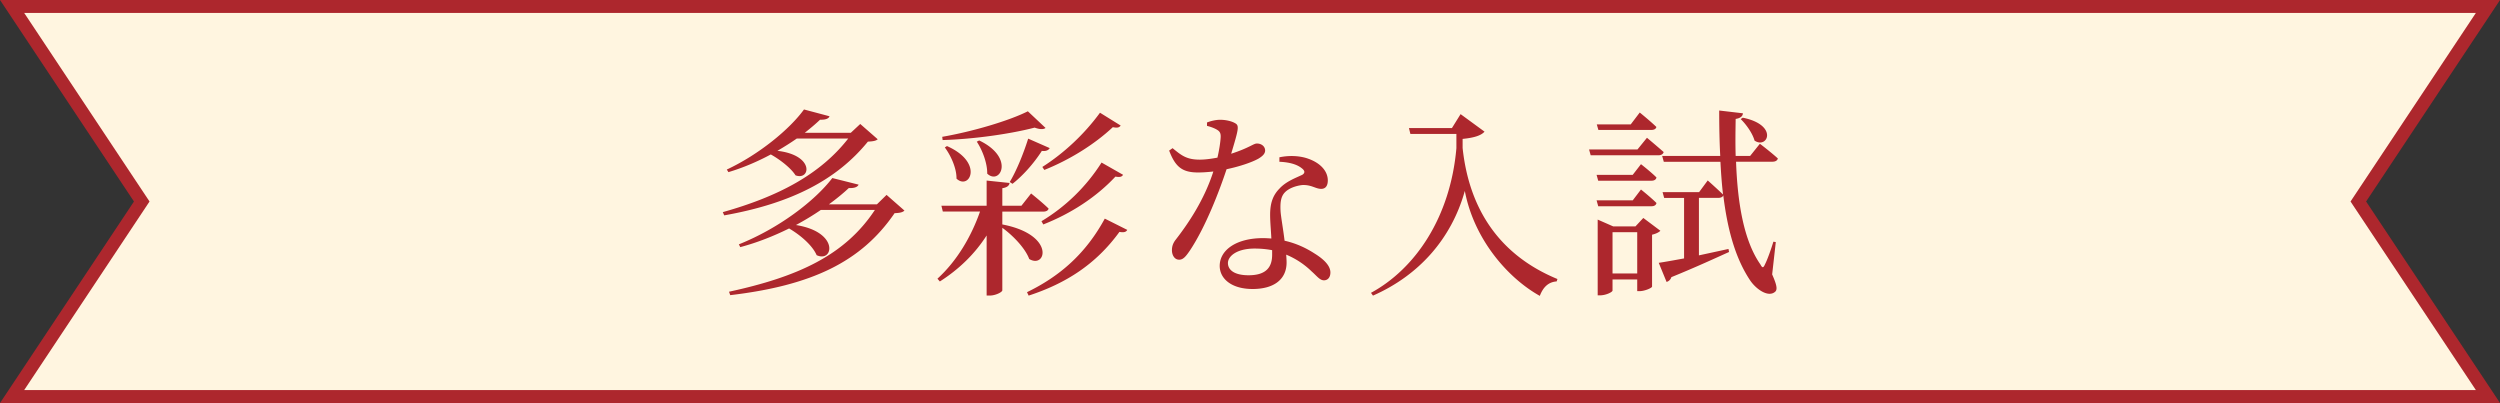 <svg data-name="レイヤー 2" xmlns="http://www.w3.org/2000/svg" viewBox="0 0 385.73 62.18"><rect x="0" y="0" width="385.73" height="62.18" fill="#333333" stroke="none"/><g data-name="下地"><path style="fill:#fff5e0;stroke:#ad272d;stroke-miterlimit:10;stroke-width:2px" d="M383.87 61.18h-382l20-30.09L1.87 1h382l-20 30.09 20 30.09z"/><path d="M135.43 21.48c-.25.25-.74.34-1.52.37-4.74 5.83-11.69 9.52-22.17 11.38l-.22-.5c8.62-2.42 15.07-5.86 19.35-11.35h-7.94c-.93.65-1.92 1.27-2.98 1.89 5.8.68 5.08 4.65 2.79 3.78-.68-1.09-2.33-2.39-3.81-3.22-2.01 1.08-4.25 2.05-6.54 2.73l-.25-.4c4.99-2.33 9.71-6.23 11.91-9.27l3.94 1.05c-.12.34-.56.56-1.46.53-.68.65-1.49 1.33-2.36 2.02h7.1l1.46-1.36 2.7 2.36Zm4.12 11.01c-.28.28-.74.37-1.52.4-5.15 7.53-12.81 11.16-25.36 12.65l-.19-.53c10.6-2.29 17.89-5.61 22.51-12.62h-8.34c-1.18.81-2.45 1.58-3.84 2.33 6.76 1.08 5.77 5.86 3.19 4.65-.65-1.52-2.54-3.13-4.25-4.12-2.33 1.15-4.87 2.17-7.53 2.88l-.22-.43c6.2-2.48 11.72-6.7 14.42-10.23l4.06 1.02c-.16.34-.59.56-1.52.53-.9.84-1.92 1.67-3.07 2.51h7.41l1.49-1.46 2.76 2.42Zm15.1 2.14c8.25 1.58 6.76 6.91 4.15 5.33-.62-1.67-2.51-3.63-4.15-4.81v9.64c0 .28-1.05.81-1.92.81h-.5v-9.27c-1.8 2.82-4.25 5.21-7.22 7.1l-.37-.43c3.01-2.73 5.24-6.54 6.57-10.36h-5.74l-.22-.9h6.98v-3.88l3.54.37c-.06.4-.34.68-1.12.81v2.7h2.95l1.49-1.89s1.67 1.33 2.7 2.33c-.06.31-.4.47-.81.47h-6.33v1.98Zm6.66-14.88c-.28.22-.84.25-1.67-.06-3.57.93-9.15 1.77-14.2 1.92l-.06-.5c4.68-.81 10.32-2.48 13.21-3.94l2.73 2.57Zm-15.19 2.79c5.77 2.57 3.44 6.88 1.46 5.02.03-1.61-.9-3.6-1.8-4.81l.34-.22Zm4.96-.87c5.58 2.67 3.22 6.98 1.24 5.12.03-1.64-.78-3.69-1.61-4.93l.37-.19Zm4.71 6.42c.99-1.64 2.08-4.25 2.85-6.7l3.32 1.46c-.16.31-.59.53-1.21.43-1.27 1.98-2.95 3.84-4.53 5.08l-.43-.28Zm18.14 7.38c-.19.34-.53.43-1.21.31-3.6 4.96-8.22 7.94-14.01 9.83l-.25-.53c5.05-2.45 9.05-5.92 12-11.35l3.47 1.74Zm-13.24-1.34c3.63-2.17 6.88-5.27 9.27-9.05l3.32 1.89c-.19.31-.46.4-1.18.28-2.98 3.19-6.88 5.71-11.13 7.38l-.28-.5Zm.13-8.37c3.32-2.11 6.48-5.05 8.9-8.37l3.19 1.98c-.22.31-.5.4-1.21.25-2.88 2.7-6.7 5.05-10.57 6.6l-.31-.47Zm25.38-6.85c.53-.22 1.36-.43 2.05-.43.9 0 1.86.22 2.42.59.56.37.37 1.05-.71 4.65 2.79-.9 3.44-1.58 3.97-1.58.68 0 1.27.43 1.27 1.09 0 .59-.62.99-1.02 1.24-.99.56-2.88 1.21-4.93 1.64-1.08 3.26-3.19 8.84-5.67 12.56-.56.81-.99 1.4-1.64 1.4-.74 0-1.12-.74-1.12-1.46 0-.59.16-1.09.59-1.64 1.95-2.51 4.4-6.14 5.8-10.51-.81.09-1.61.15-2.36.15-2.42 0-3.5-.84-4.46-3.38l.53-.37c1.33 1.08 2.11 1.77 4.19 1.77.9 0 1.89-.15 2.73-.31.28-1.18.46-2.39.5-3.16.03-.65-.16-.93-.68-1.21-.46-.25-1.02-.43-1.43-.53v-.5Zm11.2 5.36c1.61-.34 3.25-.22 4.46.22 1.92.68 3.01 1.95 3.01 3.35 0 .77-.31 1.3-1.02 1.3-.87 0-1.49-.65-2.92-.59-1.02.12-2.11.5-2.73 1.18-.62.68-.68 1.67-.62 2.85.06.9.4 2.73.62 4.56 1.92.43 3.44 1.21 4.59 1.95 1.61.99 2.48 1.98 2.48 2.95 0 .78-.43 1.21-.99 1.21-.65 0-1.08-.65-1.89-1.36a12.46 12.46 0 0 0-3.94-2.6c.03.43.06.84.06 1.21 0 2.6-1.95 4.09-5.24 4.09s-5.08-1.61-5.08-3.57c0-2.39 2.48-4.28 6.7-4.28.43 0 .87.03 1.27.06-.06-1.27-.19-2.54-.19-3.66 0-1.8.43-3.01 1.43-4.03 1.02-1.12 2.48-1.64 3.53-2.14.5-.31.37-.68-.09-1.02-.81-.65-2.05-.93-3.44-.99v-.68Zm-1.12 14.33c-.84-.16-1.74-.25-2.7-.25-2.76 0-4.12 1.18-4.12 2.23s.96 1.89 3.19 1.89c2.79 0 3.63-1.33 3.63-3.16v-.71Zm29.08-20.99 3.69 2.7c-.53.62-1.71.96-3.38 1.12v1.4c1.02 9.61 5.83 16.59 14.63 20.22l-.12.37c-1.27.09-2.08.87-2.6 2.23-4.9-2.73-10.14-8.68-11.57-16.19-2.08 7.44-7.13 13.05-14.17 16.15l-.31-.43c6.85-3.72 12.25-11.66 13.18-22.32v-2.2h-7.1l-.22-.9h6.63l1.33-2.14Zm28.76 3.65s1.55 1.3 2.57 2.2c-.09.34-.4.5-.84.5h-10.42l-.25-.9h7.47l1.46-1.8Zm-2.2 5.71 1.27-1.64s1.52 1.18 2.39 2.05c-.06.34-.37.5-.74.5h-8.25l-.25-.9h5.58Zm-5.33 4.84-.25-.9h5.58l1.27-1.67s1.52 1.21 2.39 2.08c-.06.34-.37.5-.74.5h-8.25Zm.03-11.75-.25-.87h5.24l1.39-1.83s1.61 1.3 2.57 2.23c-.09.34-.4.46-.81.46h-8.15Zm9.55 15.56c-.22.22-.68.46-1.27.59v8c0 .22-1.15.71-1.92.71h-.37v-1.8h-3.81v1.71c0 .22-.99.74-1.95.74h-.34V33.88l2.39 1.05h3.44l1.21-1.3 2.64 1.98Zm-3.56 6.57v-6.36h-3.81v6.36h3.81Zm18.94-20s1.71 1.3 2.76 2.26c-.09.34-.4.5-.84.5h-5.61c.22 6.2 1.15 12.12 3.75 15.84.31.59.46.59.74-.06.37-.74.9-2.23 1.27-3.44l.37.06-.56 4.99c.71 1.61.87 2.36.43 2.7-1.08.9-2.98-.47-3.88-1.86-2.29-3.47-3.47-7.94-4.09-13.05-.09.28-.4.4-.78.4h-2.98v8.87c1.43-.31 3.01-.65 4.56-.99l.09.47c-2.08.93-4.99 2.29-8.9 3.88-.12.4-.43.65-.74.74l-1.21-2.95c.84-.12 2.23-.37 3.91-.68v-9.33h-3.07l-.25-.9h5.64l1.33-1.8s1.43 1.27 2.36 2.17c-.19-1.64-.31-3.32-.4-5.05h-8.74l-.25-.9h8.96c-.12-2.26-.16-4.62-.16-7.01l3.66.43c-.03.4-.31.74-1.12.87-.03 1.89-.06 3.81 0 5.71h2.23l1.49-1.86Zm-2.64-4.03c5.58 1.15 3.78 4.9 1.8 3.53-.31-1.12-1.27-2.48-2.14-3.32l.34-.22Z" style="fill:#ad272d"/></g></svg>